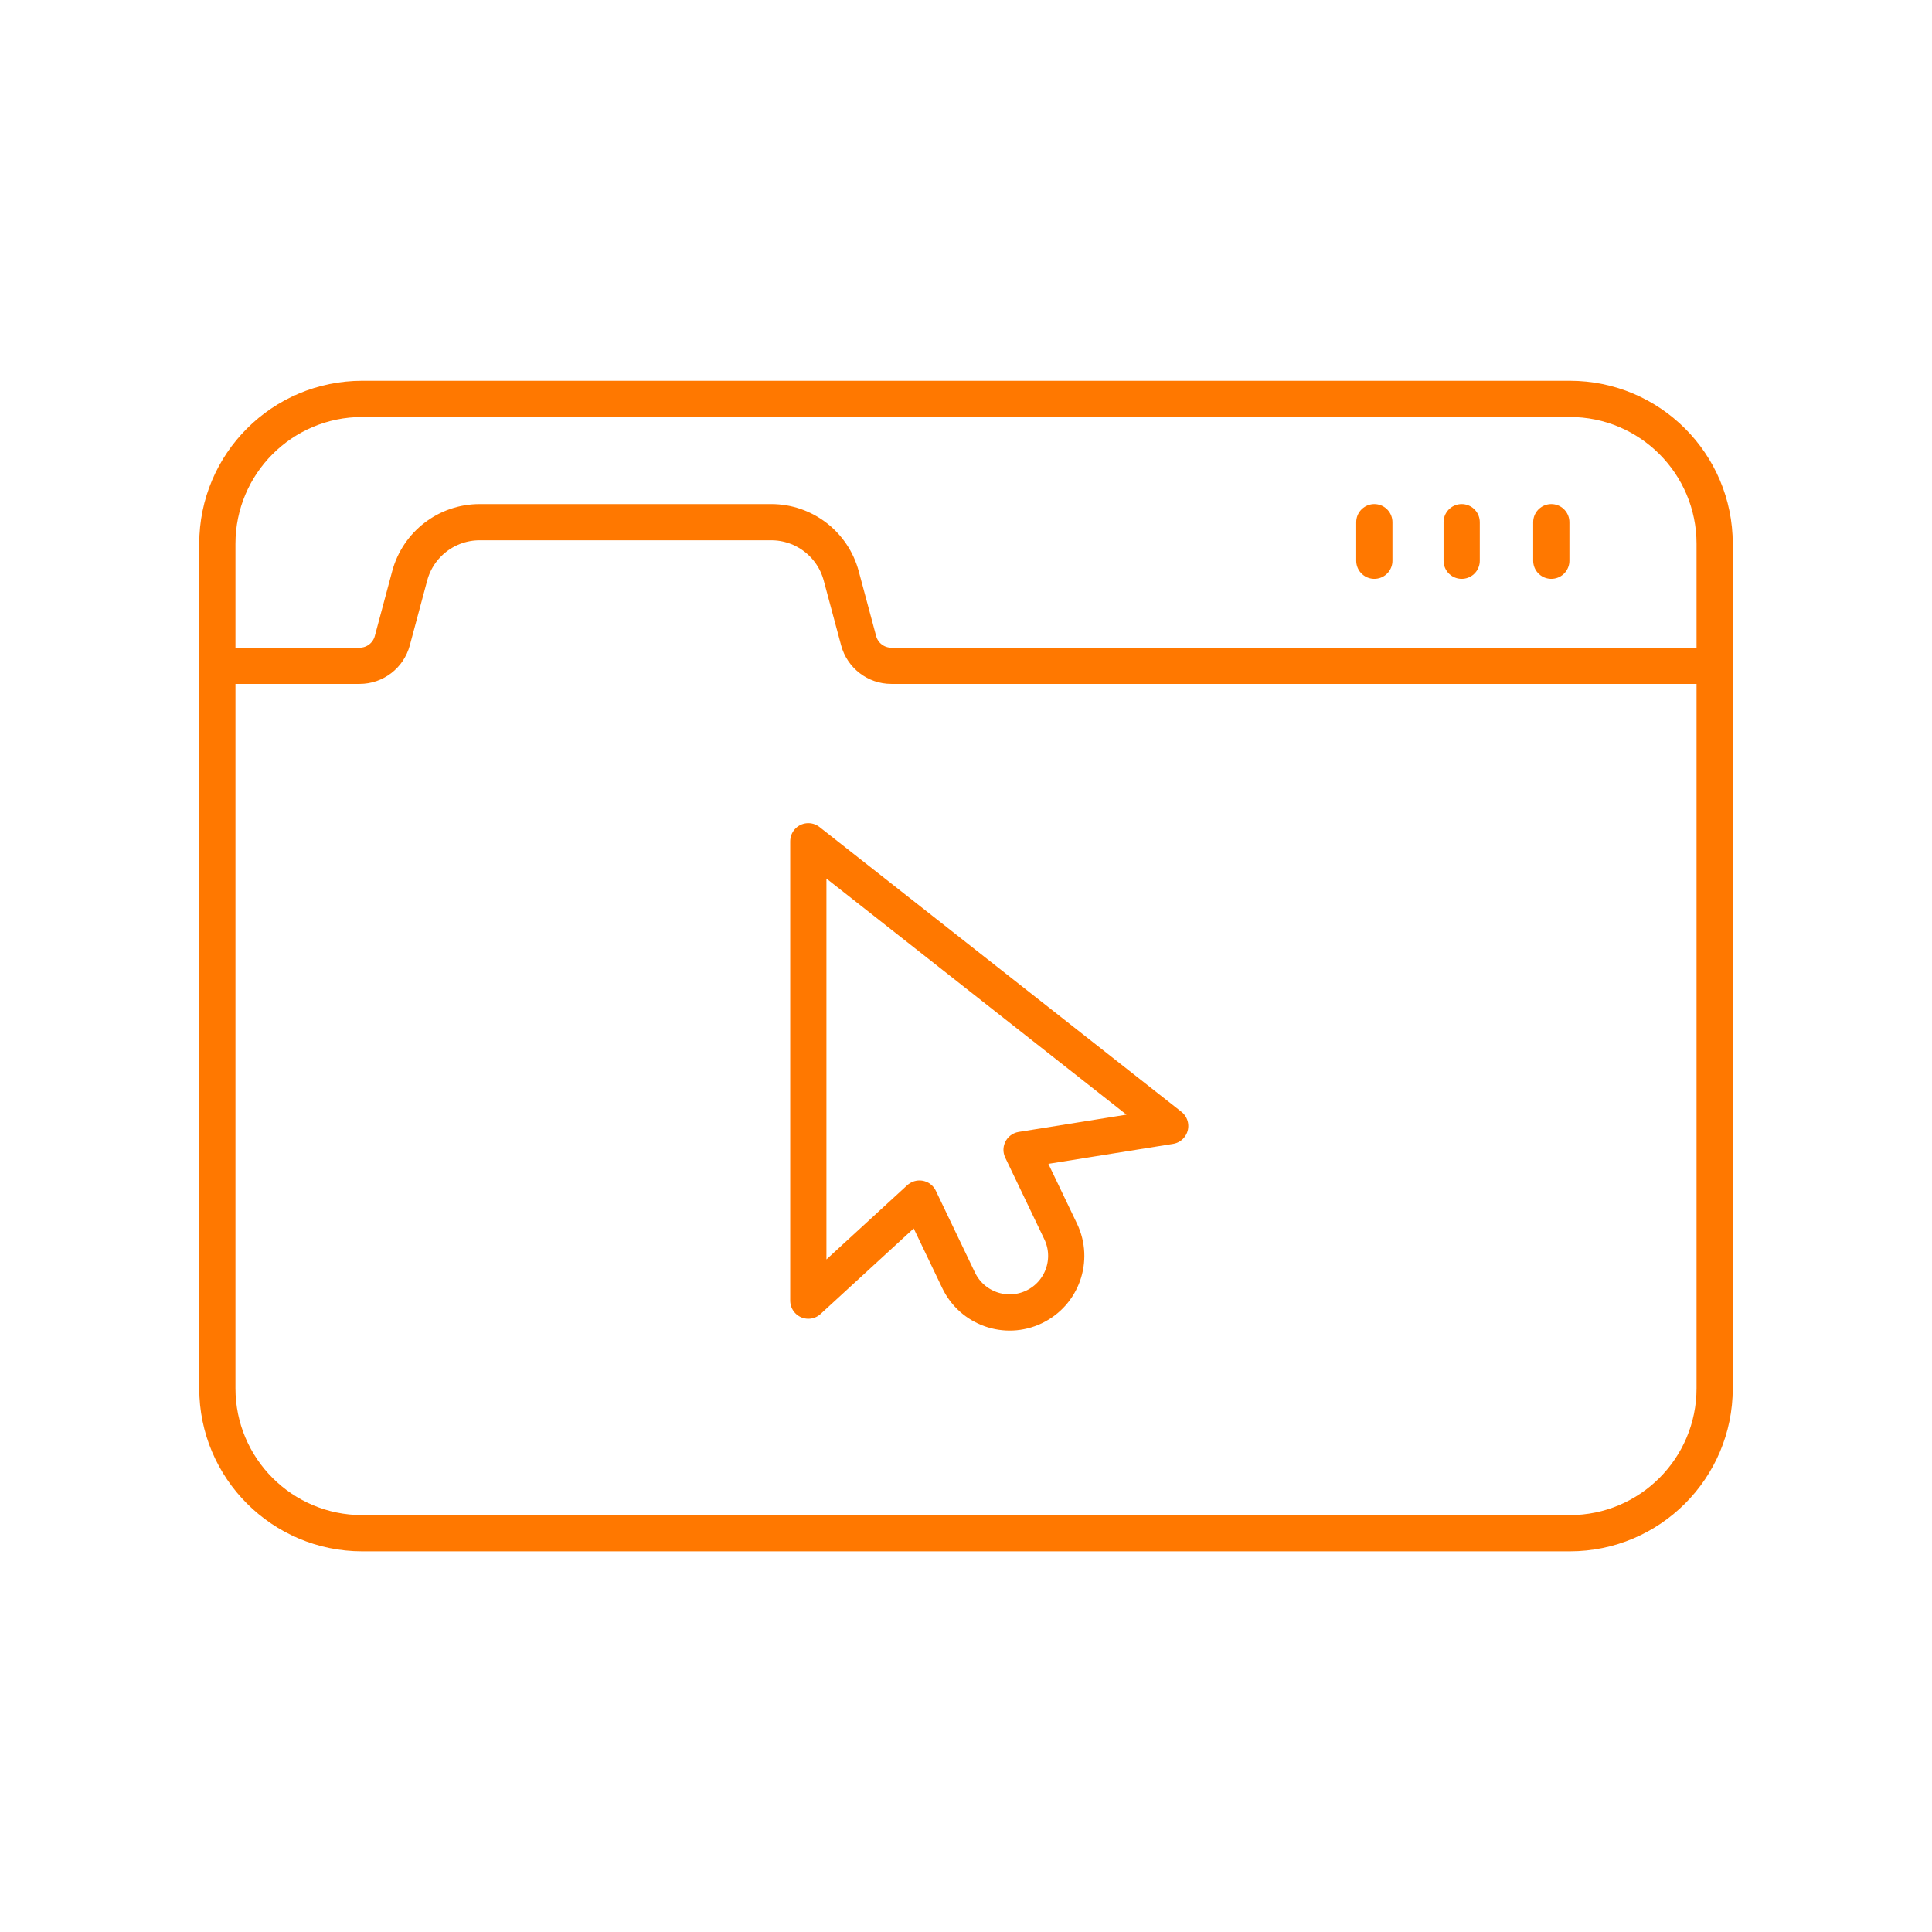 <svg width="80" height="80" viewBox="0 0 80 80" fill="none" xmlns="http://www.w3.org/2000/svg">
<path d="M56.908 21.622V23.219M64.236 21.622V23.219M60.525 21.622V23.219M9 27.569V22.517C9 19.203 11.686 16.517 15 16.517L65 16.517C68.314 16.517 71 19.203 71 22.517V27.569M9 27.569L14.892 27.569C15.525 27.569 16.079 27.143 16.244 26.532L16.965 23.844C17.317 22.533 18.506 21.622 19.863 21.622H31.936C33.293 21.622 34.481 22.533 34.833 23.844L35.555 26.532C35.719 27.143 36.274 27.569 36.907 27.569L71 27.569M9 27.569L9 57.487C9 60.8 11.686 63.487 15 63.487H65C68.314 63.487 71 60.8 71 57.487V27.569M38.074 49.63L39.694 53.015C40.252 54.181 41.65 54.675 42.817 54.117V54.117C43.985 53.559 44.479 52.16 43.92 50.992L42.301 47.611L48.455 46.625L33.471 34.835V53.857L38.074 49.63Z" stroke="#FF7800" stroke-width="1.5" stroke-linecap="round" stroke-linejoin="round"/>
</svg>
